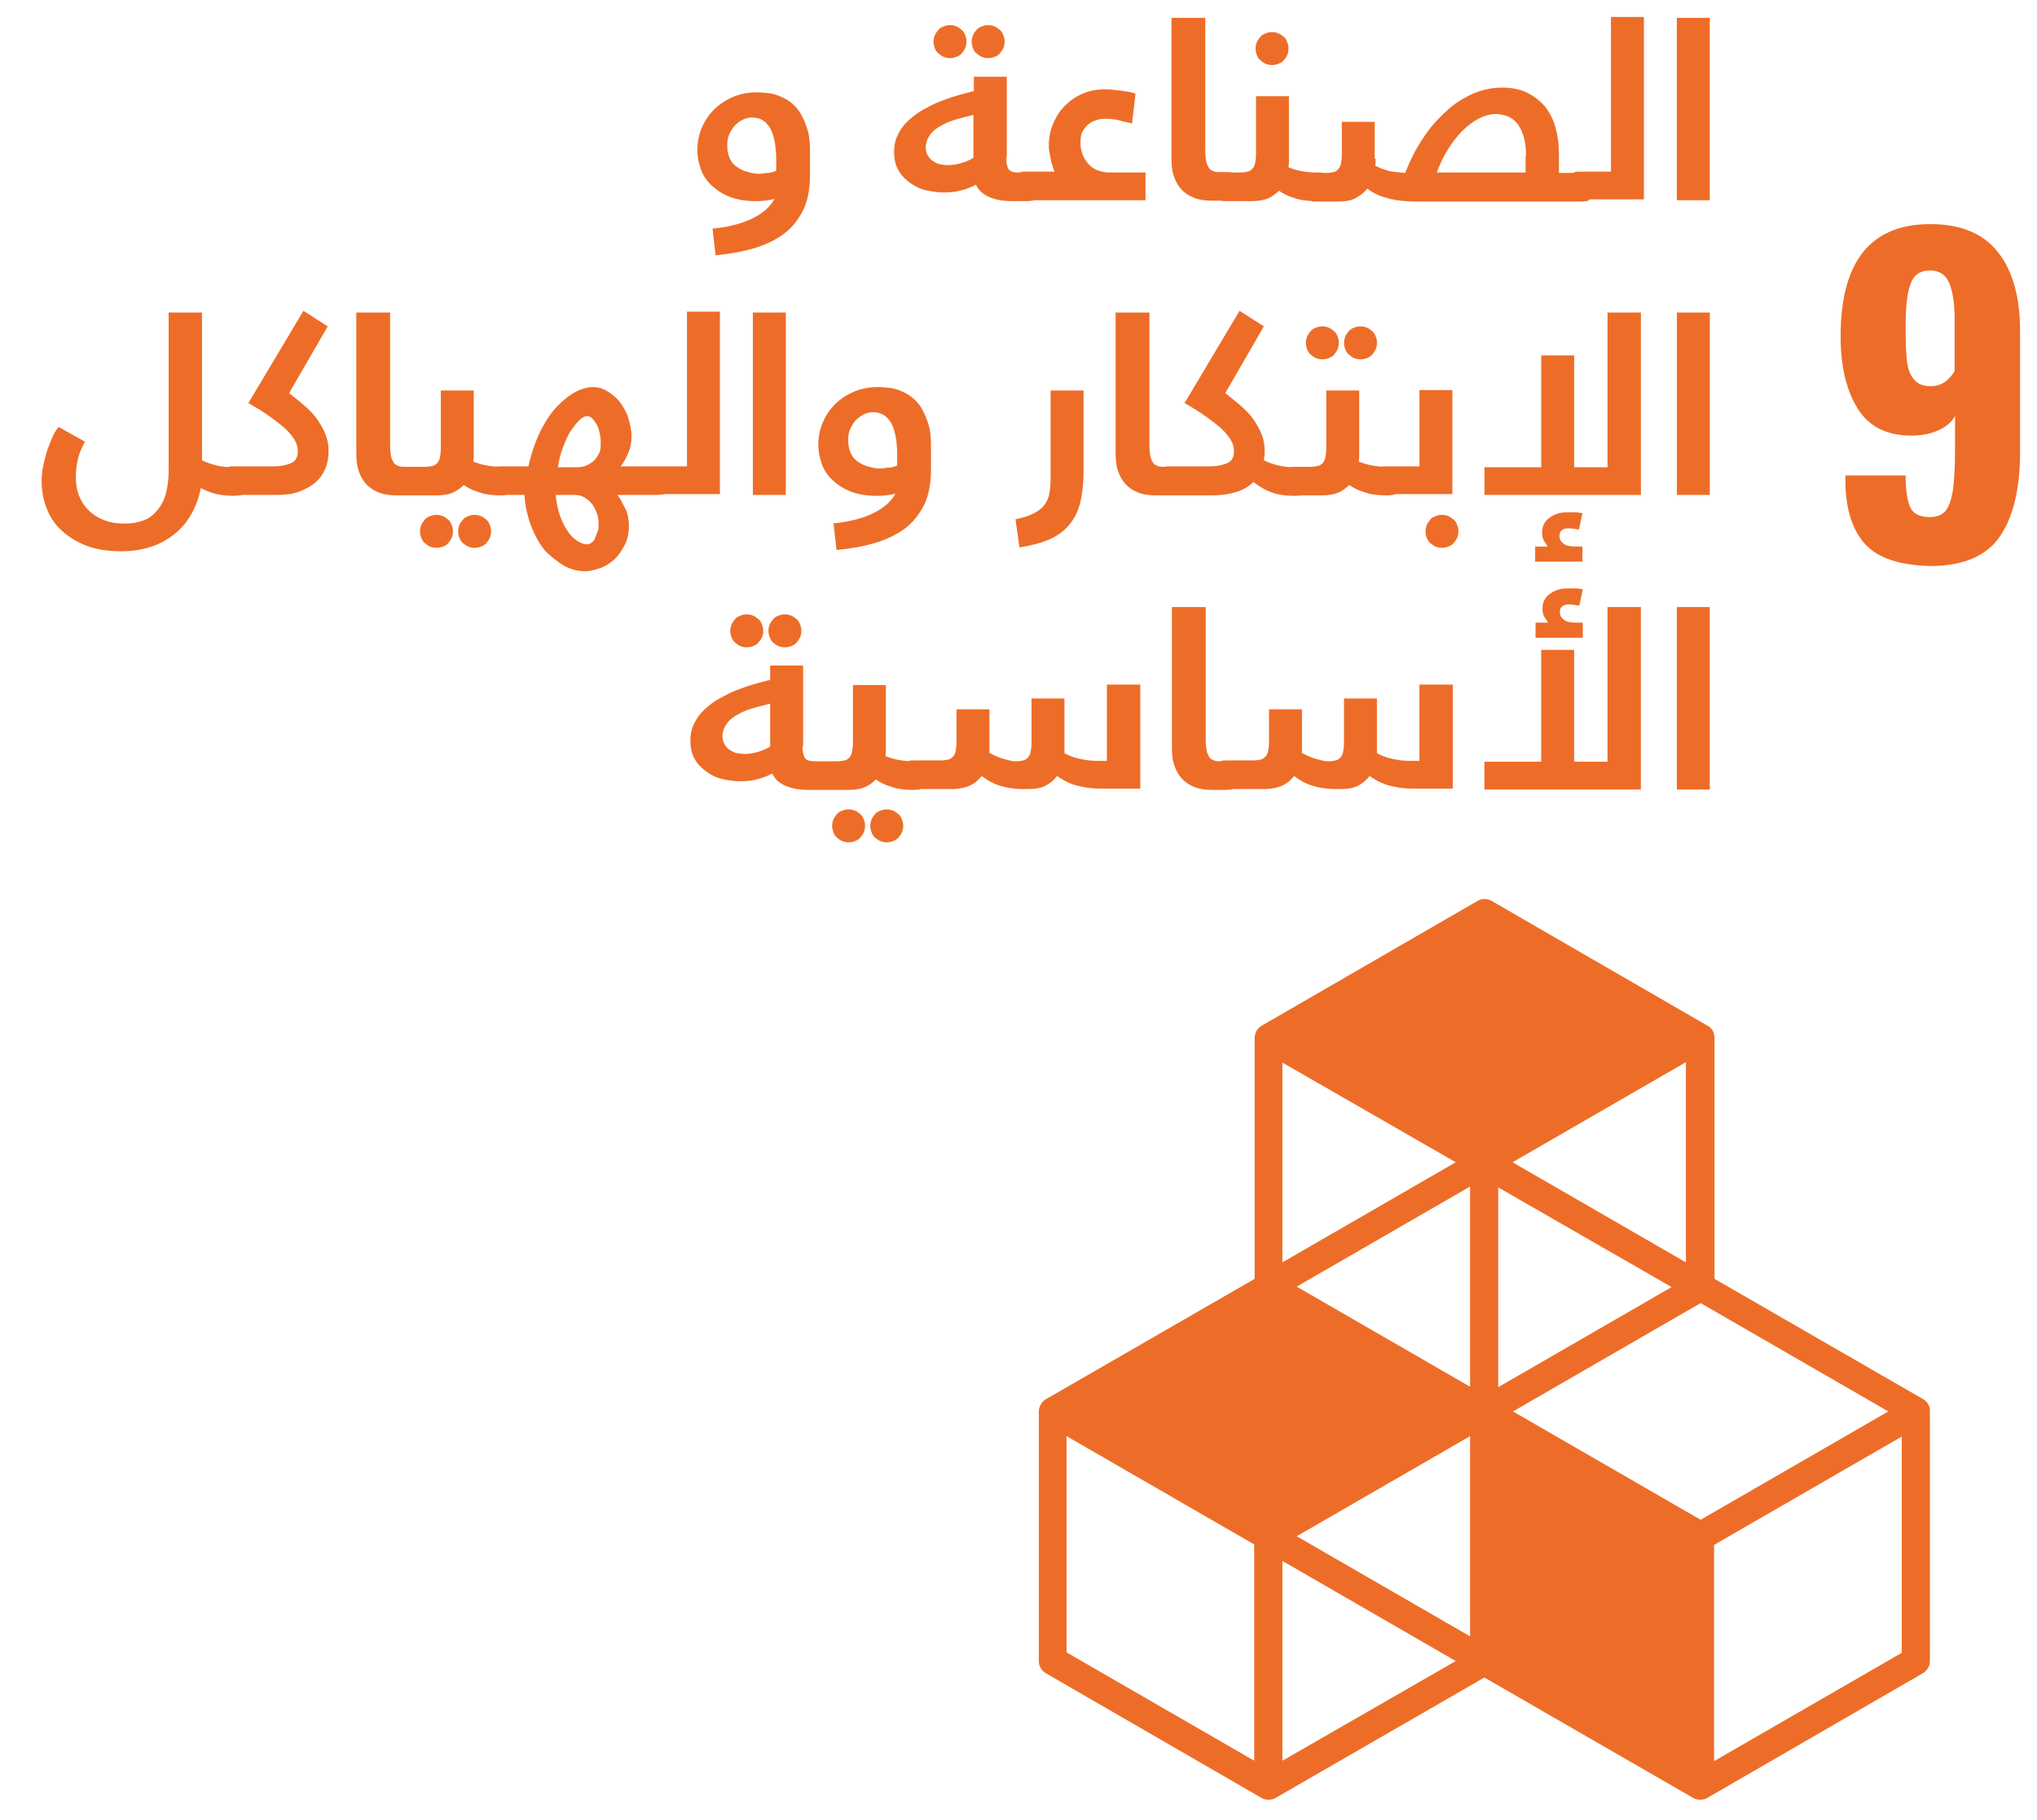<svg width="47" height="42" viewBox="0 0 47 42" fill="none" xmlns="http://www.w3.org/2000/svg">
<path d="M43.039 12.562C42.739 12.232 42.579 11.742 42.579 11.082V10.972H43.969C43.969 11.322 44.009 11.572 44.079 11.712C44.149 11.862 44.299 11.932 44.529 11.932C44.689 11.932 44.809 11.882 44.889 11.792C44.969 11.692 45.019 11.542 45.059 11.322C45.089 11.102 45.109 10.792 45.109 10.382V9.602C45.029 9.742 44.899 9.852 44.719 9.932C44.539 10.012 44.339 10.052 44.099 10.052C43.529 10.052 43.119 9.842 42.859 9.422C42.599 9.002 42.469 8.452 42.469 7.762C42.469 6.032 43.159 5.172 44.539 5.172C45.249 5.172 45.769 5.392 46.109 5.832C46.449 6.272 46.609 6.872 46.609 7.632V10.432C46.609 11.262 46.459 11.912 46.149 12.372C45.839 12.832 45.299 13.062 44.529 13.062C43.829 13.042 43.339 12.882 43.039 12.562ZM45.099 8.562V7.342C45.099 7.002 45.059 6.742 44.979 6.542C44.899 6.342 44.749 6.242 44.529 6.242C44.299 6.242 44.149 6.352 44.079 6.562C43.999 6.772 43.969 7.112 43.969 7.572C43.969 7.902 43.979 8.152 43.999 8.332C44.019 8.502 44.069 8.652 44.159 8.752C44.239 8.862 44.379 8.912 44.549 8.912C44.769 8.912 44.959 8.802 45.099 8.562Z" fill="#ED6D28"/>
<path d="M44.379 32.291L39.559 29.511V23.951C39.559 23.831 39.499 23.721 39.399 23.671L34.419 20.791C34.319 20.731 34.189 20.731 34.089 20.791L29.109 23.671C29.009 23.731 28.949 23.841 28.949 23.951V29.511L24.129 32.291C24.029 32.351 23.969 32.461 23.969 32.581V38.331C23.969 38.451 24.029 38.551 24.129 38.611L29.109 41.491C29.159 41.521 29.219 41.531 29.269 41.531C29.329 41.531 29.379 41.521 29.429 41.491L34.249 38.711L39.069 41.491C39.119 41.521 39.179 41.531 39.229 41.531C39.289 41.531 39.339 41.521 39.389 41.491L44.369 38.611C44.469 38.551 44.529 38.441 44.529 38.331V32.581C44.539 32.461 44.479 32.351 44.379 32.291ZM33.919 37.761L29.919 35.451L33.919 33.141V37.761ZM38.569 29.701L34.569 32.011V27.401L38.569 29.701ZM33.919 32.001L29.919 29.691L33.919 27.381V32.001ZM34.909 32.571L39.239 30.071L43.569 32.571L39.239 35.071L34.909 32.571ZM38.899 29.131L34.899 26.821L38.899 24.511V29.131ZM33.589 26.821L29.589 29.131V24.521L33.589 26.821ZM28.939 40.631L24.609 38.131V33.141L28.939 35.641V40.631ZM29.589 40.631V36.021L33.589 38.331L29.589 40.631ZM43.879 38.141L39.549 40.641V35.651L43.879 33.151V38.141Z" fill="#ED6D28"/>
<path d="M16.5 5.271C16.67 5.251 16.83 5.221 16.98 5.181C17.13 5.141 17.26 5.091 17.38 5.031C17.5 4.971 17.6 4.901 17.68 4.831C17.76 4.751 17.83 4.671 17.87 4.591C17.8 4.611 17.72 4.621 17.64 4.631C17.56 4.641 17.49 4.641 17.43 4.641C17.19 4.641 16.98 4.601 16.81 4.531C16.64 4.461 16.5 4.361 16.39 4.251C16.28 4.141 16.2 4.011 16.16 3.871C16.11 3.731 16.09 3.591 16.09 3.461C16.09 3.271 16.13 3.091 16.2 2.931C16.27 2.771 16.37 2.631 16.49 2.511C16.62 2.391 16.76 2.301 16.93 2.231C17.1 2.161 17.28 2.131 17.47 2.131C17.56 2.131 17.65 2.141 17.74 2.151C17.83 2.161 17.93 2.191 18.02 2.231C18.11 2.271 18.2 2.321 18.28 2.391C18.36 2.461 18.43 2.541 18.49 2.651C18.55 2.761 18.6 2.881 18.64 3.021C18.68 3.161 18.69 3.331 18.69 3.521V4.021C18.69 4.351 18.64 4.631 18.53 4.851C18.42 5.071 18.27 5.261 18.08 5.401C17.89 5.541 17.66 5.651 17.39 5.731C17.12 5.811 16.83 5.861 16.51 5.891L16.44 5.271H16.5ZM17.51 4.011C17.55 4.011 17.58 4.011 17.62 4.001C17.66 3.991 17.7 3.991 17.73 3.991C17.76 3.991 17.8 3.981 17.83 3.971C17.86 3.961 17.89 3.951 17.91 3.941V3.691C17.91 3.491 17.89 3.331 17.86 3.201C17.83 3.071 17.79 2.981 17.73 2.901C17.67 2.821 17.62 2.781 17.55 2.751C17.48 2.721 17.42 2.711 17.35 2.711C17.28 2.711 17.2 2.731 17.14 2.761C17.08 2.791 17.01 2.841 16.96 2.891C16.91 2.941 16.87 3.011 16.83 3.091C16.79 3.171 16.78 3.261 16.78 3.351C16.78 3.441 16.79 3.531 16.82 3.611C16.85 3.691 16.89 3.761 16.95 3.811C17.01 3.861 17.08 3.911 17.17 3.941C17.26 3.971 17.38 4.011 17.51 4.011ZM23.22 3.621C23.22 3.691 23.22 3.751 23.23 3.791C23.24 3.831 23.25 3.871 23.27 3.901C23.29 3.931 23.32 3.951 23.35 3.961C23.38 3.971 23.43 3.981 23.5 3.981H23.71C23.76 3.981 23.81 3.981 23.84 3.991C23.87 4.001 23.89 4.011 23.91 4.031C23.93 4.051 23.93 4.071 23.94 4.101C23.95 4.131 23.94 4.161 23.94 4.201V4.411C23.94 4.461 23.94 4.501 23.93 4.531C23.92 4.561 23.91 4.581 23.89 4.601C23.87 4.621 23.85 4.631 23.82 4.631C23.79 4.631 23.75 4.641 23.71 4.641H23.37C23.24 4.641 23.12 4.631 23.03 4.611C22.94 4.591 22.85 4.561 22.79 4.531C22.73 4.501 22.67 4.461 22.62 4.411C22.57 4.361 22.54 4.311 22.52 4.261C22.39 4.331 22.27 4.371 22.15 4.401C22.03 4.431 21.91 4.441 21.77 4.441C21.63 4.441 21.51 4.421 21.37 4.391C21.23 4.361 21.11 4.301 21 4.221C20.89 4.141 20.8 4.051 20.73 3.931C20.66 3.811 20.63 3.671 20.63 3.501C20.63 3.351 20.66 3.221 20.72 3.101C20.78 2.981 20.86 2.871 20.96 2.781C21.06 2.691 21.17 2.601 21.3 2.531C21.43 2.461 21.56 2.391 21.69 2.341C21.82 2.291 21.96 2.241 22.1 2.201C22.24 2.161 22.36 2.131 22.47 2.101V1.771H23.23V3.621H23.22ZM22.46 2.651C22.29 2.691 22.14 2.731 22.01 2.771C21.88 2.811 21.76 2.871 21.66 2.931C21.56 2.991 21.49 3.061 21.44 3.141C21.39 3.221 21.36 3.301 21.36 3.401C21.36 3.481 21.38 3.541 21.41 3.591C21.44 3.641 21.48 3.691 21.53 3.721C21.58 3.751 21.63 3.781 21.69 3.791C21.75 3.801 21.81 3.811 21.87 3.811C21.98 3.811 22.09 3.791 22.19 3.761C22.29 3.731 22.38 3.691 22.46 3.641V2.651ZM21.54 0.961C21.54 0.911 21.55 0.861 21.57 0.811C21.59 0.761 21.62 0.731 21.65 0.691C21.68 0.651 21.72 0.631 21.77 0.611C21.82 0.591 21.86 0.581 21.92 0.581C21.98 0.581 22.02 0.591 22.07 0.611C22.12 0.631 22.15 0.661 22.19 0.691C22.23 0.721 22.25 0.761 22.27 0.811C22.29 0.861 22.3 0.901 22.3 0.961C22.3 1.021 22.29 1.061 22.27 1.111C22.25 1.161 22.22 1.191 22.19 1.231C22.16 1.271 22.12 1.291 22.07 1.311C22.02 1.331 21.98 1.341 21.92 1.341C21.86 1.341 21.82 1.331 21.77 1.311C21.72 1.291 21.69 1.261 21.65 1.231C21.61 1.201 21.59 1.161 21.57 1.111C21.55 1.061 21.54 1.021 21.54 0.961ZM22.42 0.961C22.42 0.911 22.43 0.861 22.45 0.811C22.47 0.761 22.5 0.731 22.53 0.691C22.56 0.651 22.6 0.631 22.65 0.611C22.7 0.591 22.74 0.581 22.8 0.581C22.86 0.581 22.9 0.591 22.95 0.611C23 0.631 23.03 0.661 23.07 0.691C23.11 0.721 23.13 0.761 23.15 0.811C23.17 0.861 23.18 0.901 23.18 0.961C23.18 1.021 23.17 1.061 23.15 1.111C23.13 1.161 23.1 1.191 23.07 1.231C23.04 1.271 23 1.291 22.95 1.311C22.9 1.331 22.86 1.341 22.8 1.341C22.74 1.341 22.7 1.331 22.65 1.311C22.6 1.291 22.57 1.261 22.53 1.231C22.49 1.201 22.47 1.161 22.45 1.111C22.43 1.061 22.42 1.021 22.42 0.961ZM26.12 2.851C26.09 2.841 26.05 2.831 26 2.821C25.95 2.811 25.9 2.801 25.84 2.781C25.78 2.761 25.73 2.761 25.67 2.751C25.61 2.741 25.55 2.741 25.49 2.741C25.43 2.741 25.36 2.751 25.3 2.771C25.24 2.791 25.17 2.821 25.12 2.861C25.07 2.901 25.02 2.961 24.98 3.031C24.94 3.101 24.93 3.191 24.93 3.301C24.93 3.401 24.95 3.491 24.98 3.571C25.01 3.651 25.06 3.721 25.12 3.791C25.18 3.861 25.25 3.901 25.33 3.931C25.41 3.961 25.5 3.981 25.6 3.981H26.43V4.621H23.68C23.63 4.621 23.6 4.621 23.57 4.611C23.54 4.601 23.52 4.591 23.5 4.581C23.48 4.571 23.47 4.541 23.46 4.511C23.45 4.481 23.45 4.441 23.45 4.391V4.181C23.45 4.141 23.45 4.111 23.45 4.081C23.45 4.051 23.46 4.031 23.48 4.011C23.5 3.991 23.52 3.981 23.55 3.971C23.58 3.961 23.62 3.961 23.68 3.961H24.33C24.31 3.911 24.3 3.861 24.28 3.811C24.26 3.761 24.25 3.701 24.24 3.651C24.23 3.601 24.22 3.541 24.21 3.491C24.2 3.441 24.2 3.391 24.2 3.351C24.2 3.181 24.23 3.011 24.3 2.851C24.37 2.691 24.45 2.561 24.57 2.441C24.69 2.321 24.82 2.231 24.98 2.161C25.14 2.091 25.31 2.061 25.51 2.061C25.55 2.061 25.61 2.061 25.67 2.071C25.73 2.081 25.8 2.081 25.86 2.091C25.92 2.101 25.99 2.111 26.05 2.121C26.11 2.131 26.16 2.151 26.2 2.161L26.12 2.851ZM27.05 0.411H27.81V3.481C27.81 3.581 27.82 3.661 27.83 3.721C27.84 3.781 27.87 3.831 27.89 3.871C27.91 3.911 27.95 3.931 28 3.951C28.05 3.971 28.1 3.971 28.15 3.971H28.29C28.34 3.971 28.39 3.971 28.42 3.981C28.45 3.991 28.47 4.001 28.49 4.021C28.51 4.041 28.51 4.061 28.52 4.091C28.53 4.121 28.52 4.151 28.52 4.191V4.401C28.52 4.451 28.52 4.491 28.51 4.521C28.5 4.551 28.49 4.571 28.47 4.591C28.45 4.611 28.43 4.621 28.4 4.621C28.37 4.621 28.33 4.631 28.29 4.631H27.96C27.8 4.631 27.66 4.611 27.54 4.561C27.42 4.511 27.33 4.451 27.25 4.361C27.17 4.271 27.12 4.171 27.08 4.051C27.04 3.931 27.03 3.801 27.03 3.651V0.411H27.05ZM29.74 3.661C29.74 3.701 29.74 3.731 29.74 3.761C29.74 3.791 29.73 3.831 29.73 3.861C29.83 3.901 29.93 3.931 30.04 3.951C30.15 3.971 30.27 3.981 30.38 3.981H30.4C30.45 3.981 30.5 3.981 30.53 3.991C30.56 4.001 30.58 4.011 30.6 4.031C30.62 4.051 30.62 4.071 30.63 4.101C30.64 4.131 30.63 4.161 30.63 4.201V4.411C30.63 4.461 30.63 4.501 30.62 4.531C30.61 4.561 30.6 4.581 30.58 4.601C30.56 4.621 30.54 4.631 30.51 4.631C30.48 4.631 30.44 4.641 30.4 4.641H30.37C30.17 4.641 30.01 4.621 29.87 4.571C29.73 4.531 29.61 4.471 29.51 4.401C29.44 4.471 29.36 4.531 29.25 4.581C29.15 4.621 29.02 4.641 28.88 4.641H28.29C28.24 4.641 28.21 4.641 28.18 4.631C28.15 4.621 28.13 4.611 28.11 4.601C28.09 4.591 28.08 4.561 28.07 4.531C28.06 4.501 28.06 4.461 28.06 4.411V4.201C28.06 4.161 28.06 4.131 28.06 4.101C28.06 4.071 28.07 4.051 28.09 4.031C28.11 4.011 28.13 4.001 28.16 3.991C28.19 3.981 28.23 3.981 28.29 3.981H28.62C28.68 3.981 28.74 3.971 28.79 3.961C28.84 3.951 28.87 3.921 28.9 3.891C28.93 3.861 28.95 3.811 28.96 3.761C28.97 3.711 28.98 3.641 28.98 3.551V2.221H29.74V3.661ZM28.97 1.121C28.97 1.071 28.98 1.021 29 0.971C29.02 0.921 29.05 0.891 29.08 0.851C29.11 0.811 29.15 0.791 29.2 0.771C29.25 0.751 29.29 0.741 29.35 0.741C29.41 0.741 29.45 0.751 29.5 0.771C29.55 0.791 29.58 0.821 29.62 0.851C29.66 0.881 29.68 0.921 29.7 0.971C29.72 1.021 29.73 1.061 29.73 1.121C29.73 1.181 29.72 1.221 29.7 1.271C29.68 1.321 29.65 1.351 29.62 1.391C29.59 1.431 29.55 1.451 29.5 1.471C29.45 1.491 29.41 1.501 29.35 1.501C29.29 1.501 29.25 1.491 29.2 1.471C29.15 1.451 29.12 1.421 29.08 1.391C29.04 1.361 29.02 1.321 29 1.271C28.98 1.221 28.97 1.171 28.97 1.121ZM31.74 3.661C31.74 3.711 31.74 3.771 31.73 3.821C31.84 3.881 31.95 3.921 32.07 3.951C32.19 3.971 32.31 3.981 32.42 3.991C32.47 3.871 32.53 3.731 32.6 3.591C32.67 3.441 32.76 3.301 32.86 3.151C32.96 3.001 33.07 2.861 33.2 2.731C33.33 2.601 33.46 2.471 33.61 2.371C33.76 2.271 33.92 2.181 34.09 2.121C34.26 2.061 34.45 2.021 34.65 2.021C34.88 2.021 35.08 2.061 35.24 2.141C35.4 2.221 35.54 2.331 35.65 2.461C35.76 2.601 35.84 2.761 35.89 2.941C35.94 3.121 35.97 3.331 35.97 3.541V3.991H36.49C36.54 3.991 36.59 3.991 36.62 4.001C36.65 4.011 36.67 4.021 36.69 4.041C36.71 4.061 36.71 4.081 36.72 4.111C36.73 4.141 36.72 4.171 36.72 4.211V4.421C36.72 4.471 36.72 4.511 36.71 4.541C36.7 4.571 36.69 4.591 36.67 4.611C36.65 4.631 36.63 4.641 36.6 4.641C36.57 4.641 36.53 4.651 36.49 4.651H32.72C32.46 4.651 32.23 4.631 32.04 4.581C31.85 4.531 31.68 4.461 31.55 4.351C31.48 4.441 31.39 4.511 31.28 4.571C31.17 4.631 31.03 4.651 30.87 4.651H30.37C30.32 4.651 30.29 4.651 30.26 4.641C30.23 4.631 30.21 4.621 30.19 4.611C30.17 4.601 30.16 4.571 30.15 4.541C30.14 4.511 30.14 4.471 30.14 4.421V4.211C30.14 4.171 30.14 4.141 30.14 4.111C30.14 4.081 30.15 4.061 30.17 4.041C30.19 4.021 30.21 4.011 30.24 4.001C30.27 3.991 30.31 3.991 30.37 3.991H30.6C30.66 3.991 30.72 3.981 30.77 3.971C30.82 3.961 30.85 3.931 30.88 3.901C30.91 3.871 30.93 3.821 30.94 3.771C30.95 3.721 30.96 3.651 30.96 3.561V2.811H31.72V3.661H31.74ZM35.21 3.591C35.21 3.411 35.19 3.261 35.15 3.131C35.11 3.011 35.06 2.911 35 2.841C34.94 2.771 34.86 2.711 34.78 2.681C34.69 2.651 34.6 2.631 34.51 2.631C34.38 2.631 34.25 2.671 34.11 2.741C33.98 2.811 33.85 2.911 33.73 3.031C33.61 3.151 33.5 3.301 33.4 3.461C33.3 3.621 33.22 3.801 33.15 3.981H35.2V3.591H35.21ZM36.47 4.621C36.42 4.621 36.39 4.621 36.36 4.611C36.33 4.601 36.31 4.591 36.29 4.581C36.27 4.571 36.26 4.541 36.25 4.511C36.24 4.481 36.24 4.441 36.24 4.391V4.181C36.24 4.141 36.24 4.111 36.24 4.081C36.24 4.051 36.25 4.031 36.27 4.011C36.29 3.991 36.31 3.981 36.34 3.971C36.37 3.961 36.41 3.961 36.47 3.961H37.17V0.391H37.93V4.601H36.47V4.621ZM38.69 0.411H39.45V4.621H38.69V0.411Z" fill="#ED6D28"/>
<path d="M3.901 7.212H4.661V10.622C4.761 10.672 4.881 10.712 5.001 10.742C5.121 10.772 5.261 10.782 5.401 10.782H5.421C5.471 10.782 5.521 10.782 5.551 10.792C5.581 10.802 5.601 10.812 5.621 10.832C5.641 10.852 5.641 10.872 5.651 10.902C5.661 10.932 5.651 10.962 5.651 11.002V11.212C5.651 11.262 5.651 11.302 5.641 11.332C5.631 11.362 5.621 11.382 5.601 11.402C5.581 11.422 5.561 11.432 5.531 11.432C5.501 11.432 5.461 11.442 5.421 11.442H5.391C5.221 11.442 5.081 11.422 4.961 11.392C4.841 11.362 4.731 11.312 4.631 11.262C4.591 11.482 4.521 11.672 4.421 11.852C4.321 12.032 4.201 12.182 4.041 12.312C3.881 12.442 3.711 12.542 3.501 12.612C3.291 12.682 3.071 12.722 2.811 12.722C2.501 12.722 2.221 12.682 1.991 12.592C1.761 12.502 1.571 12.382 1.411 12.232C1.251 12.082 1.141 11.912 1.071 11.712C0.991 11.512 0.961 11.312 0.961 11.092C0.961 10.992 0.971 10.892 0.991 10.782C1.011 10.672 1.041 10.562 1.071 10.452C1.101 10.342 1.151 10.242 1.191 10.132C1.231 10.022 1.291 9.932 1.351 9.852L1.961 10.192C1.931 10.242 1.901 10.302 1.871 10.372C1.841 10.442 1.821 10.502 1.801 10.582C1.781 10.662 1.771 10.732 1.761 10.802C1.751 10.872 1.751 10.952 1.751 11.022C1.751 11.172 1.771 11.302 1.821 11.432C1.871 11.562 1.941 11.672 2.041 11.772C2.141 11.872 2.251 11.942 2.401 12.002C2.551 12.062 2.701 12.082 2.891 12.082C3.061 12.082 3.201 12.052 3.331 12.002C3.461 11.952 3.561 11.862 3.641 11.762C3.721 11.662 3.791 11.532 3.831 11.372C3.871 11.212 3.891 11.052 3.891 10.862V7.212H3.901ZM5.401 11.422C5.351 11.422 5.321 11.422 5.291 11.412C5.261 11.402 5.241 11.392 5.221 11.382C5.201 11.372 5.191 11.342 5.181 11.312C5.171 11.282 5.171 11.242 5.171 11.192V10.982C5.171 10.942 5.171 10.912 5.171 10.882C5.171 10.852 5.181 10.832 5.201 10.812C5.221 10.792 5.241 10.782 5.271 10.772C5.301 10.762 5.341 10.762 5.401 10.762H6.291C6.411 10.762 6.501 10.752 6.581 10.732C6.661 10.712 6.711 10.692 6.761 10.662C6.811 10.632 6.831 10.592 6.851 10.542C6.871 10.492 6.871 10.442 6.871 10.392C6.871 10.312 6.841 10.222 6.791 10.142C6.741 10.062 6.671 9.972 6.571 9.882C6.471 9.792 6.351 9.702 6.211 9.602C6.071 9.502 5.911 9.402 5.731 9.302L7.001 7.172L7.561 7.532L6.671 9.072C6.821 9.192 6.961 9.302 7.071 9.402C7.181 9.502 7.281 9.612 7.351 9.722C7.421 9.832 7.481 9.942 7.521 10.052C7.561 10.162 7.581 10.282 7.581 10.412C7.581 10.552 7.561 10.682 7.511 10.802C7.461 10.922 7.391 11.032 7.291 11.122C7.191 11.212 7.061 11.282 6.911 11.342C6.761 11.402 6.571 11.422 6.351 11.422H5.401ZM8.241 7.212H9.001V10.282C9.001 10.382 9.011 10.462 9.021 10.522C9.031 10.582 9.061 10.632 9.081 10.672C9.101 10.712 9.141 10.732 9.191 10.752C9.241 10.772 9.291 10.772 9.341 10.772H9.481C9.531 10.772 9.581 10.772 9.611 10.782C9.641 10.792 9.661 10.802 9.681 10.822C9.701 10.842 9.701 10.862 9.711 10.892C9.721 10.922 9.711 10.952 9.711 10.992V11.202C9.711 11.252 9.711 11.292 9.701 11.322C9.691 11.352 9.681 11.372 9.661 11.392C9.641 11.412 9.621 11.422 9.591 11.422C9.561 11.422 9.521 11.432 9.481 11.432H9.151C8.991 11.432 8.851 11.412 8.731 11.362C8.611 11.312 8.521 11.252 8.441 11.162C8.361 11.072 8.311 10.972 8.271 10.852C8.231 10.732 8.221 10.602 8.221 10.452V7.212H8.241ZM10.931 10.452C10.931 10.492 10.931 10.522 10.931 10.552C10.931 10.582 10.921 10.622 10.921 10.652C11.021 10.692 11.121 10.722 11.231 10.742C11.341 10.762 11.461 10.772 11.571 10.772H11.591C11.641 10.772 11.691 10.772 11.721 10.782C11.751 10.792 11.771 10.802 11.791 10.822C11.811 10.842 11.811 10.862 11.821 10.892C11.831 10.922 11.821 10.952 11.821 10.992V11.202C11.821 11.252 11.821 11.292 11.811 11.322C11.801 11.352 11.791 11.372 11.771 11.392C11.751 11.412 11.731 11.422 11.701 11.422C11.671 11.422 11.631 11.432 11.591 11.432H11.561C11.361 11.432 11.201 11.412 11.061 11.362C10.921 11.322 10.801 11.262 10.701 11.192C10.631 11.262 10.551 11.322 10.441 11.372C10.341 11.412 10.211 11.432 10.071 11.432H9.481C9.431 11.432 9.401 11.432 9.371 11.422C9.341 11.412 9.321 11.402 9.301 11.392C9.281 11.382 9.271 11.352 9.261 11.322C9.251 11.292 9.251 11.252 9.251 11.202V10.992C9.251 10.952 9.251 10.922 9.251 10.892C9.251 10.862 9.261 10.842 9.281 10.822C9.301 10.802 9.321 10.792 9.351 10.782C9.381 10.772 9.421 10.772 9.481 10.772H9.811C9.871 10.772 9.931 10.762 9.981 10.752C10.031 10.742 10.061 10.712 10.091 10.682C10.121 10.652 10.141 10.602 10.151 10.552C10.161 10.502 10.171 10.432 10.171 10.342V9.012H10.931V10.452ZM9.691 12.262C9.691 12.212 9.701 12.162 9.721 12.112C9.741 12.062 9.771 12.032 9.801 11.992C9.831 11.952 9.871 11.932 9.921 11.912C9.971 11.892 10.011 11.882 10.071 11.882C10.131 11.882 10.171 11.892 10.221 11.912C10.271 11.932 10.301 11.962 10.341 11.992C10.381 12.022 10.401 12.062 10.421 12.112C10.441 12.162 10.451 12.202 10.451 12.262C10.451 12.322 10.441 12.362 10.421 12.412C10.401 12.462 10.371 12.492 10.341 12.532C10.311 12.572 10.271 12.592 10.221 12.612C10.171 12.632 10.131 12.642 10.071 12.642C10.011 12.642 9.971 12.632 9.921 12.612C9.871 12.592 9.841 12.562 9.801 12.532C9.761 12.502 9.741 12.462 9.721 12.412C9.701 12.362 9.691 12.312 9.691 12.262ZM10.571 12.262C10.571 12.212 10.581 12.162 10.601 12.112C10.621 12.062 10.651 12.032 10.681 11.992C10.711 11.952 10.751 11.932 10.801 11.912C10.851 11.892 10.891 11.882 10.951 11.882C11.011 11.882 11.051 11.892 11.101 11.912C11.151 11.932 11.181 11.962 11.221 11.992C11.261 12.022 11.281 12.062 11.301 12.112C11.321 12.162 11.331 12.202 11.331 12.262C11.331 12.322 11.321 12.362 11.301 12.412C11.281 12.462 11.251 12.492 11.221 12.532C11.191 12.572 11.151 12.592 11.101 12.612C11.051 12.632 11.011 12.642 10.951 12.642C10.891 12.642 10.851 12.632 10.801 12.612C10.751 12.592 10.721 12.562 10.681 12.532C10.641 12.502 10.621 12.462 10.601 12.412C10.581 12.362 10.571 12.312 10.571 12.262ZM11.571 11.422C11.521 11.422 11.491 11.422 11.461 11.412C11.431 11.402 11.411 11.392 11.391 11.382C11.371 11.372 11.361 11.342 11.351 11.312C11.341 11.282 11.341 11.242 11.341 11.192V10.982C11.341 10.942 11.341 10.912 11.341 10.882C11.341 10.852 11.351 10.832 11.371 10.812C11.391 10.792 11.411 10.782 11.441 10.772C11.471 10.762 11.511 10.762 11.571 10.762H12.191C12.241 10.542 12.301 10.352 12.371 10.172C12.441 9.992 12.521 9.842 12.601 9.712C12.681 9.582 12.771 9.462 12.871 9.362C12.971 9.262 13.061 9.182 13.151 9.122C13.241 9.062 13.331 9.012 13.421 8.982C13.511 8.952 13.591 8.932 13.661 8.932C13.791 8.932 13.911 8.962 14.021 9.032C14.131 9.102 14.231 9.182 14.311 9.292C14.391 9.402 14.461 9.522 14.501 9.662C14.541 9.802 14.571 9.932 14.571 10.072C14.571 10.202 14.551 10.322 14.501 10.442C14.451 10.562 14.391 10.672 14.321 10.762H15.171C15.221 10.762 15.271 10.762 15.301 10.772C15.331 10.782 15.351 10.792 15.371 10.812C15.391 10.832 15.391 10.852 15.401 10.882C15.411 10.912 15.401 10.942 15.401 10.982V11.192C15.401 11.242 15.401 11.282 15.391 11.312C15.381 11.342 15.371 11.362 15.351 11.382C15.331 11.402 15.311 11.412 15.281 11.412C15.251 11.412 15.211 11.422 15.171 11.422H14.241C14.281 11.462 14.311 11.512 14.341 11.572C14.371 11.632 14.401 11.682 14.431 11.742C14.461 11.802 14.481 11.862 14.491 11.932C14.501 12.002 14.511 12.062 14.511 12.132C14.511 12.302 14.481 12.452 14.411 12.582C14.341 12.712 14.271 12.822 14.171 12.912C14.071 13.002 13.961 13.072 13.841 13.112C13.721 13.152 13.611 13.182 13.491 13.182C13.411 13.182 13.321 13.172 13.221 13.142C13.121 13.112 13.031 13.072 12.931 13.002C12.831 12.932 12.741 12.862 12.641 12.772C12.541 12.682 12.461 12.562 12.391 12.432C12.321 12.302 12.251 12.152 12.201 11.982C12.151 11.812 12.111 11.622 12.101 11.422H11.571ZM12.821 11.422C12.841 11.602 12.871 11.762 12.921 11.902C12.971 12.042 13.031 12.162 13.101 12.262C13.171 12.362 13.241 12.432 13.321 12.482C13.401 12.532 13.471 12.562 13.541 12.562C13.581 12.562 13.611 12.552 13.651 12.522C13.691 12.492 13.711 12.462 13.731 12.412C13.751 12.362 13.771 12.312 13.791 12.262C13.811 12.212 13.811 12.142 13.811 12.082C13.811 12.002 13.801 11.912 13.771 11.842C13.741 11.772 13.711 11.692 13.661 11.632C13.611 11.572 13.561 11.522 13.491 11.482C13.421 11.442 13.351 11.422 13.271 11.422H12.821ZM13.861 10.202C13.861 10.122 13.851 10.052 13.831 9.972C13.811 9.892 13.791 9.832 13.761 9.782C13.731 9.732 13.691 9.682 13.661 9.652C13.631 9.622 13.581 9.602 13.551 9.602C13.501 9.602 13.431 9.632 13.371 9.692C13.311 9.752 13.241 9.842 13.171 9.942C13.101 10.042 13.051 10.172 12.991 10.322C12.931 10.472 12.901 10.612 12.871 10.782H13.301C13.391 10.782 13.461 10.772 13.531 10.742C13.601 10.712 13.661 10.672 13.711 10.622C13.761 10.572 13.801 10.512 13.831 10.442C13.861 10.372 13.861 10.282 13.861 10.202ZM15.151 11.422C15.101 11.422 15.071 11.422 15.041 11.412C15.011 11.402 14.991 11.392 14.971 11.382C14.951 11.372 14.941 11.342 14.931 11.312C14.921 11.282 14.921 11.242 14.921 11.192V10.982C14.921 10.942 14.921 10.912 14.921 10.882C14.921 10.852 14.931 10.832 14.951 10.812C14.971 10.792 14.991 10.782 15.021 10.772C15.051 10.762 15.091 10.762 15.151 10.762H15.851V7.192H16.611V11.402H15.151V11.422ZM17.371 7.212H18.131V11.422H17.371V7.212ZM19.291 12.072C19.461 12.052 19.621 12.022 19.771 11.982C19.921 11.942 20.051 11.892 20.171 11.832C20.291 11.772 20.391 11.702 20.471 11.632C20.551 11.552 20.621 11.472 20.661 11.392C20.591 11.412 20.511 11.422 20.431 11.432C20.351 11.442 20.281 11.442 20.221 11.442C19.981 11.442 19.771 11.402 19.601 11.332C19.431 11.262 19.291 11.162 19.181 11.052C19.071 10.942 18.991 10.812 18.951 10.672C18.901 10.532 18.881 10.392 18.881 10.262C18.881 10.072 18.921 9.892 18.991 9.732C19.061 9.572 19.161 9.432 19.281 9.312C19.411 9.192 19.551 9.102 19.721 9.032C19.891 8.962 20.071 8.932 20.261 8.932C20.351 8.932 20.441 8.942 20.531 8.952C20.621 8.962 20.721 8.992 20.811 9.032C20.901 9.072 20.991 9.122 21.071 9.192C21.151 9.262 21.221 9.342 21.281 9.452C21.341 9.562 21.391 9.682 21.431 9.822C21.471 9.962 21.481 10.132 21.481 10.322V10.822C21.481 11.152 21.431 11.432 21.321 11.652C21.211 11.872 21.061 12.062 20.871 12.202C20.681 12.342 20.451 12.452 20.181 12.532C19.911 12.612 19.621 12.662 19.301 12.692L19.231 12.072H19.291ZM20.301 10.812C20.341 10.812 20.371 10.812 20.411 10.802C20.451 10.792 20.491 10.792 20.521 10.792C20.551 10.792 20.591 10.782 20.621 10.772C20.651 10.762 20.681 10.752 20.701 10.742V10.492C20.701 10.292 20.681 10.132 20.651 10.002C20.621 9.872 20.581 9.782 20.521 9.702C20.461 9.622 20.411 9.582 20.341 9.552C20.271 9.522 20.211 9.512 20.141 9.512C20.071 9.512 19.991 9.532 19.931 9.562C19.871 9.592 19.801 9.642 19.751 9.692C19.701 9.742 19.661 9.812 19.621 9.892C19.581 9.972 19.571 10.062 19.571 10.152C19.571 10.242 19.581 10.332 19.611 10.412C19.641 10.492 19.681 10.562 19.741 10.612C19.801 10.662 19.871 10.712 19.961 10.742C20.051 10.772 20.171 10.812 20.301 10.812ZM23.431 11.982C23.601 11.952 23.741 11.902 23.841 11.852C23.941 11.802 24.031 11.742 24.091 11.662C24.151 11.582 24.191 11.502 24.211 11.392C24.231 11.282 24.241 11.172 24.241 11.032V9.012H25.001V10.882C25.001 11.162 24.971 11.412 24.921 11.612C24.871 11.812 24.781 11.982 24.661 12.122C24.541 12.262 24.391 12.372 24.201 12.452C24.011 12.532 23.791 12.592 23.521 12.632L23.431 11.982ZM25.761 7.212H26.521V10.282C26.521 10.382 26.531 10.462 26.541 10.522C26.551 10.582 26.581 10.632 26.601 10.672C26.621 10.712 26.661 10.732 26.711 10.752C26.761 10.772 26.811 10.772 26.861 10.772H27.001C27.051 10.772 27.101 10.772 27.131 10.782C27.161 10.792 27.181 10.802 27.201 10.822C27.221 10.842 27.221 10.862 27.231 10.892C27.241 10.922 27.231 10.952 27.231 10.992V11.202C27.231 11.252 27.231 11.292 27.221 11.322C27.211 11.352 27.201 11.372 27.181 11.392C27.161 11.412 27.141 11.422 27.111 11.422C27.081 11.422 27.041 11.432 27.001 11.432H26.671C26.511 11.432 26.371 11.412 26.251 11.362C26.131 11.312 26.041 11.252 25.961 11.162C25.881 11.072 25.831 10.972 25.791 10.852C25.751 10.732 25.741 10.602 25.741 10.452V7.212H25.761ZM27.001 11.422C26.951 11.422 26.921 11.422 26.891 11.412C26.861 11.402 26.841 11.392 26.821 11.382C26.801 11.372 26.791 11.342 26.781 11.312C26.771 11.282 26.771 11.242 26.771 11.192V10.982C26.771 10.942 26.771 10.912 26.771 10.882C26.771 10.852 26.781 10.832 26.801 10.812C26.821 10.792 26.841 10.782 26.871 10.772C26.901 10.762 26.941 10.762 27.001 10.762H27.891C28.011 10.762 28.101 10.752 28.181 10.732C28.261 10.712 28.311 10.692 28.361 10.662C28.411 10.632 28.431 10.592 28.451 10.542C28.471 10.492 28.471 10.442 28.471 10.392C28.471 10.312 28.441 10.222 28.391 10.142C28.341 10.062 28.271 9.972 28.171 9.882C28.071 9.792 27.951 9.702 27.811 9.602C27.671 9.502 27.511 9.402 27.331 9.302L28.601 7.172L29.161 7.532L28.271 9.072C28.421 9.192 28.561 9.302 28.671 9.402C28.781 9.502 28.881 9.612 28.951 9.722C29.021 9.832 29.081 9.942 29.121 10.052C29.161 10.162 29.181 10.282 29.181 10.412C29.181 10.482 29.171 10.552 29.161 10.622C29.261 10.672 29.371 10.712 29.501 10.742C29.631 10.772 29.761 10.782 29.891 10.782H29.911C29.961 10.782 30.011 10.782 30.041 10.792C30.071 10.802 30.091 10.812 30.111 10.832C30.131 10.852 30.131 10.872 30.141 10.902C30.151 10.932 30.141 10.962 30.141 11.002V11.212C30.141 11.262 30.141 11.302 30.131 11.332C30.121 11.362 30.111 11.382 30.091 11.402C30.071 11.422 30.051 11.432 30.021 11.432C29.991 11.432 29.951 11.442 29.911 11.442H29.881C29.651 11.442 29.461 11.412 29.311 11.352C29.161 11.292 29.031 11.212 28.921 11.122C28.821 11.222 28.691 11.302 28.531 11.352C28.371 11.402 28.181 11.432 27.951 11.432H27.001V11.422ZM31.361 10.452C31.361 10.492 31.361 10.522 31.361 10.552C31.361 10.582 31.351 10.622 31.351 10.652C31.451 10.692 31.551 10.722 31.661 10.742C31.771 10.762 31.891 10.772 32.001 10.772H32.021C32.071 10.772 32.121 10.772 32.151 10.782C32.181 10.792 32.201 10.802 32.221 10.822C32.241 10.842 32.241 10.862 32.251 10.892C32.261 10.922 32.251 10.952 32.251 10.992V11.202C32.251 11.252 32.251 11.292 32.241 11.322C32.231 11.352 32.221 11.372 32.201 11.392C32.181 11.412 32.161 11.422 32.131 11.422C32.101 11.422 32.061 11.432 32.021 11.432H31.991C31.791 11.432 31.631 11.412 31.491 11.362C31.351 11.322 31.231 11.262 31.131 11.192C31.061 11.262 30.981 11.322 30.871 11.372C30.771 11.412 30.641 11.432 30.501 11.432H29.911C29.861 11.432 29.831 11.432 29.801 11.422C29.771 11.412 29.751 11.402 29.731 11.392C29.711 11.382 29.701 11.352 29.691 11.322C29.681 11.292 29.681 11.252 29.681 11.202V10.992C29.681 10.952 29.681 10.922 29.681 10.892C29.681 10.862 29.691 10.842 29.711 10.822C29.731 10.802 29.751 10.792 29.781 10.782C29.811 10.772 29.851 10.772 29.911 10.772H30.241C30.301 10.772 30.361 10.762 30.411 10.752C30.461 10.742 30.491 10.712 30.521 10.682C30.551 10.652 30.571 10.602 30.581 10.552C30.591 10.502 30.601 10.432 30.601 10.342V9.012H31.361V10.452ZM30.131 7.912C30.131 7.862 30.141 7.812 30.161 7.762C30.181 7.712 30.211 7.682 30.241 7.642C30.271 7.602 30.311 7.582 30.361 7.562C30.411 7.542 30.451 7.532 30.511 7.532C30.571 7.532 30.611 7.542 30.661 7.562C30.711 7.582 30.741 7.612 30.781 7.642C30.821 7.672 30.841 7.712 30.861 7.762C30.881 7.812 30.891 7.852 30.891 7.912C30.891 7.972 30.881 8.012 30.861 8.062C30.841 8.112 30.811 8.142 30.781 8.182C30.751 8.222 30.711 8.242 30.661 8.262C30.611 8.282 30.571 8.292 30.511 8.292C30.451 8.292 30.411 8.282 30.361 8.262C30.311 8.242 30.281 8.212 30.241 8.182C30.201 8.152 30.181 8.112 30.161 8.062C30.141 8.012 30.131 7.972 30.131 7.912ZM31.011 7.912C31.011 7.862 31.021 7.812 31.041 7.762C31.061 7.712 31.091 7.682 31.121 7.642C31.151 7.602 31.191 7.582 31.241 7.562C31.291 7.542 31.331 7.532 31.391 7.532C31.451 7.532 31.491 7.542 31.541 7.562C31.591 7.582 31.621 7.612 31.661 7.642C31.701 7.672 31.721 7.712 31.741 7.762C31.761 7.812 31.771 7.852 31.771 7.912C31.771 7.972 31.761 8.012 31.741 8.062C31.721 8.112 31.691 8.142 31.661 8.182C31.631 8.222 31.591 8.242 31.541 8.262C31.491 8.282 31.451 8.292 31.391 8.292C31.331 8.292 31.291 8.282 31.241 8.262C31.191 8.242 31.161 8.212 31.121 8.182C31.081 8.152 31.061 8.112 31.041 8.062C31.021 8.012 31.011 7.972 31.011 7.912ZM32.001 11.422C31.951 11.422 31.921 11.422 31.891 11.412C31.861 11.402 31.841 11.392 31.821 11.382C31.801 11.372 31.791 11.342 31.781 11.312C31.771 11.282 31.771 11.242 31.771 11.192V10.982C31.771 10.942 31.771 10.912 31.771 10.882C31.771 10.852 31.781 10.832 31.801 10.812C31.821 10.792 31.841 10.782 31.871 10.772C31.901 10.762 31.941 10.762 32.001 10.762H32.751V9.002H33.511V11.402H32.001V11.422ZM32.891 12.262C32.891 12.212 32.901 12.162 32.921 12.112C32.941 12.062 32.971 12.032 33.001 11.992C33.031 11.952 33.071 11.932 33.121 11.912C33.171 11.892 33.211 11.882 33.271 11.882C33.331 11.882 33.371 11.892 33.421 11.912C33.471 11.932 33.501 11.962 33.541 11.992C33.581 12.022 33.601 12.062 33.621 12.112C33.641 12.162 33.651 12.202 33.651 12.262C33.651 12.322 33.641 12.362 33.621 12.412C33.601 12.462 33.571 12.492 33.541 12.532C33.511 12.572 33.471 12.592 33.421 12.612C33.371 12.632 33.331 12.642 33.271 12.642C33.211 12.642 33.171 12.632 33.121 12.612C33.071 12.592 33.041 12.562 33.001 12.532C32.961 12.502 32.941 12.462 32.921 12.412C32.901 12.362 32.891 12.312 32.891 12.262ZM37.861 7.212V11.422H34.251V10.782H35.561V8.202H36.321V10.782H37.091V7.212H37.861ZM36.431 12.222C36.401 12.212 36.361 12.212 36.311 12.202C36.261 12.192 36.221 12.192 36.191 12.192C36.131 12.192 36.081 12.202 36.041 12.232C36.001 12.262 35.981 12.302 35.981 12.372C35.981 12.442 36.011 12.492 36.071 12.542C36.131 12.592 36.221 12.612 36.341 12.612H36.511V12.962H35.421V12.612H35.711C35.681 12.572 35.651 12.522 35.621 12.472C35.591 12.422 35.581 12.352 35.581 12.292C35.581 12.232 35.591 12.172 35.611 12.122C35.631 12.072 35.671 12.012 35.721 11.972C35.771 11.932 35.831 11.892 35.911 11.862C35.991 11.832 36.071 11.822 36.181 11.822C36.221 11.822 36.271 11.822 36.331 11.822C36.391 11.822 36.441 11.832 36.511 11.842L36.431 12.222ZM38.691 7.212H39.451V11.422H38.691V7.212Z" fill="#ED6D28"/>
<path d="M18.52 17.208C18.52 17.278 18.52 17.338 18.53 17.378C18.54 17.418 18.55 17.458 18.57 17.488C18.59 17.518 18.62 17.538 18.65 17.548C18.68 17.558 18.73 17.568 18.8 17.568H19.01C19.06 17.568 19.11 17.568 19.14 17.578C19.17 17.588 19.19 17.598 19.21 17.618C19.23 17.638 19.23 17.658 19.24 17.688C19.25 17.718 19.24 17.748 19.24 17.788V17.998C19.24 18.048 19.24 18.088 19.23 18.118C19.22 18.148 19.21 18.168 19.19 18.188C19.17 18.208 19.15 18.218 19.12 18.218C19.09 18.218 19.05 18.228 19.01 18.228H18.67C18.54 18.228 18.42 18.218 18.33 18.198C18.24 18.178 18.15 18.148 18.09 18.118C18.03 18.088 17.97 18.048 17.92 17.998C17.87 17.948 17.84 17.898 17.82 17.848C17.69 17.918 17.57 17.958 17.45 17.988C17.33 18.018 17.21 18.028 17.07 18.028C16.93 18.028 16.81 18.008 16.67 17.978C16.53 17.948 16.41 17.888 16.3 17.808C16.19 17.728 16.1 17.638 16.03 17.518C15.96 17.398 15.93 17.258 15.93 17.088C15.93 16.938 15.96 16.808 16.02 16.688C16.08 16.568 16.16 16.458 16.26 16.368C16.36 16.278 16.47 16.188 16.6 16.118C16.73 16.048 16.86 15.978 16.99 15.928C17.12 15.878 17.26 15.828 17.4 15.788C17.54 15.748 17.66 15.718 17.77 15.688V15.358H18.53V17.208H18.52ZM17.77 16.238C17.6 16.278 17.45 16.318 17.32 16.358C17.19 16.398 17.07 16.458 16.97 16.518C16.87 16.578 16.8 16.648 16.75 16.728C16.7 16.808 16.67 16.888 16.67 16.988C16.67 17.068 16.69 17.128 16.72 17.178C16.75 17.228 16.79 17.278 16.84 17.308C16.89 17.338 16.94 17.368 17 17.378C17.06 17.388 17.12 17.398 17.18 17.398C17.29 17.398 17.4 17.378 17.5 17.348C17.6 17.318 17.69 17.278 17.77 17.228V16.238ZM16.85 14.558C16.85 14.508 16.86 14.458 16.88 14.408C16.9 14.358 16.93 14.328 16.96 14.288C16.99 14.248 17.03 14.228 17.08 14.208C17.13 14.188 17.17 14.178 17.23 14.178C17.29 14.178 17.33 14.188 17.38 14.208C17.43 14.228 17.46 14.258 17.5 14.288C17.54 14.318 17.56 14.358 17.58 14.408C17.6 14.458 17.61 14.498 17.61 14.558C17.61 14.618 17.6 14.658 17.58 14.708C17.56 14.758 17.53 14.788 17.5 14.828C17.47 14.868 17.43 14.888 17.38 14.908C17.33 14.928 17.29 14.938 17.23 14.938C17.17 14.938 17.13 14.928 17.08 14.908C17.03 14.888 17 14.858 16.96 14.828C16.92 14.798 16.9 14.758 16.88 14.708C16.86 14.658 16.85 14.608 16.85 14.558ZM17.73 14.558C17.73 14.508 17.74 14.458 17.76 14.408C17.78 14.358 17.81 14.328 17.84 14.288C17.87 14.248 17.91 14.228 17.96 14.208C18.01 14.188 18.05 14.178 18.11 14.178C18.17 14.178 18.21 14.188 18.26 14.208C18.31 14.228 18.34 14.258 18.38 14.288C18.42 14.318 18.44 14.358 18.46 14.408C18.48 14.458 18.49 14.498 18.49 14.558C18.49 14.618 18.48 14.658 18.46 14.708C18.44 14.758 18.41 14.788 18.38 14.828C18.35 14.868 18.31 14.888 18.26 14.908C18.21 14.928 18.17 14.938 18.11 14.938C18.05 14.938 18.01 14.928 17.96 14.908C17.91 14.888 17.88 14.858 17.84 14.828C17.8 14.798 17.78 14.758 17.76 14.708C17.74 14.658 17.73 14.608 17.73 14.558ZM20.44 17.248C20.44 17.288 20.44 17.318 20.44 17.348C20.44 17.378 20.43 17.418 20.43 17.448C20.53 17.488 20.63 17.518 20.74 17.538C20.85 17.558 20.97 17.568 21.08 17.568H21.1C21.15 17.568 21.2 17.568 21.23 17.578C21.26 17.588 21.28 17.598 21.3 17.618C21.32 17.638 21.32 17.658 21.33 17.688C21.34 17.718 21.33 17.748 21.33 17.788V17.998C21.33 18.048 21.33 18.088 21.32 18.118C21.31 18.148 21.3 18.168 21.28 18.188C21.26 18.208 21.24 18.218 21.21 18.218C21.18 18.218 21.14 18.228 21.1 18.228H21.07C20.87 18.228 20.71 18.208 20.57 18.158C20.43 18.118 20.31 18.058 20.21 17.988C20.14 18.058 20.06 18.118 19.95 18.168C19.85 18.208 19.72 18.228 19.58 18.228H18.99C18.94 18.228 18.91 18.228 18.88 18.218C18.85 18.208 18.83 18.198 18.81 18.188C18.79 18.178 18.78 18.148 18.77 18.118C18.76 18.088 18.76 18.048 18.76 17.998V17.788C18.76 17.748 18.76 17.718 18.76 17.688C18.76 17.658 18.77 17.638 18.79 17.618C18.81 17.598 18.83 17.588 18.86 17.578C18.89 17.568 18.93 17.568 18.99 17.568H19.32C19.38 17.568 19.44 17.558 19.49 17.548C19.54 17.538 19.57 17.508 19.6 17.478C19.63 17.448 19.65 17.398 19.66 17.348C19.67 17.298 19.68 17.228 19.68 17.138V15.808H20.44V17.248ZM19.2 19.058C19.2 19.008 19.21 18.958 19.23 18.908C19.25 18.858 19.28 18.828 19.31 18.788C19.34 18.748 19.38 18.728 19.43 18.708C19.48 18.688 19.52 18.678 19.58 18.678C19.64 18.678 19.68 18.688 19.73 18.708C19.78 18.728 19.81 18.758 19.85 18.788C19.89 18.818 19.91 18.858 19.93 18.908C19.95 18.958 19.96 18.998 19.96 19.058C19.96 19.118 19.95 19.158 19.93 19.208C19.91 19.258 19.88 19.288 19.85 19.328C19.82 19.368 19.78 19.388 19.73 19.408C19.68 19.428 19.64 19.438 19.58 19.438C19.52 19.438 19.48 19.428 19.43 19.408C19.38 19.388 19.35 19.358 19.31 19.328C19.27 19.298 19.25 19.258 19.23 19.208C19.21 19.158 19.2 19.108 19.2 19.058ZM20.08 19.058C20.08 19.008 20.09 18.958 20.11 18.908C20.13 18.858 20.16 18.828 20.19 18.788C20.22 18.748 20.26 18.728 20.31 18.708C20.36 18.688 20.4 18.678 20.46 18.678C20.52 18.678 20.56 18.688 20.61 18.708C20.66 18.728 20.69 18.758 20.73 18.788C20.77 18.818 20.79 18.858 20.81 18.908C20.83 18.958 20.84 18.998 20.84 19.058C20.84 19.118 20.83 19.158 20.81 19.208C20.79 19.258 20.76 19.288 20.73 19.328C20.7 19.368 20.66 19.388 20.61 19.408C20.56 19.428 20.52 19.438 20.46 19.438C20.4 19.438 20.36 19.428 20.31 19.408C20.26 19.388 20.23 19.358 20.19 19.328C20.15 19.298 20.13 19.258 20.11 19.208C20.09 19.158 20.08 19.108 20.08 19.058ZM23.44 17.568C23.5 17.568 23.56 17.558 23.61 17.548C23.66 17.538 23.69 17.508 23.72 17.478C23.75 17.448 23.77 17.398 23.78 17.348C23.79 17.298 23.8 17.228 23.8 17.138V16.118H24.56V17.238C24.56 17.268 24.56 17.288 24.56 17.308C24.56 17.328 24.56 17.358 24.56 17.378C24.66 17.438 24.77 17.478 24.9 17.508C25.03 17.538 25.16 17.558 25.32 17.558H25.54V15.798H26.31V18.198H25.38C25.17 18.198 24.98 18.168 24.81 18.118C24.64 18.068 24.51 17.988 24.39 17.908C24.32 17.998 24.24 18.068 24.13 18.128C24.02 18.188 23.88 18.208 23.72 18.208H23.59C23.39 18.208 23.22 18.178 23.06 18.128C22.9 18.078 22.77 17.998 22.65 17.908C22.58 17.998 22.49 18.078 22.38 18.128C22.27 18.178 22.13 18.208 21.97 18.208H21.1C21.05 18.208 21.02 18.208 20.99 18.198C20.96 18.188 20.94 18.178 20.92 18.168C20.9 18.158 20.89 18.128 20.88 18.098C20.87 18.068 20.87 18.028 20.87 17.978V17.768C20.87 17.728 20.87 17.698 20.87 17.668C20.87 17.638 20.88 17.618 20.9 17.598C20.92 17.578 20.94 17.568 20.97 17.558C21 17.548 21.04 17.548 21.1 17.548H21.71C21.77 17.548 21.83 17.538 21.88 17.528C21.93 17.518 21.96 17.488 21.99 17.458C22.02 17.428 22.04 17.378 22.05 17.328C22.06 17.278 22.07 17.208 22.07 17.118V16.368H22.83V17.228C22.83 17.248 22.83 17.278 22.83 17.298C22.83 17.318 22.83 17.348 22.82 17.368C22.93 17.428 23.03 17.478 23.14 17.508C23.25 17.538 23.34 17.568 23.44 17.568ZM27.06 14.008H27.82V17.078C27.82 17.178 27.83 17.258 27.84 17.318C27.85 17.378 27.88 17.428 27.9 17.468C27.92 17.508 27.96 17.528 28.01 17.548C28.06 17.568 28.11 17.568 28.16 17.568H28.3C28.35 17.568 28.4 17.568 28.43 17.578C28.46 17.588 28.48 17.598 28.5 17.618C28.52 17.638 28.52 17.658 28.53 17.688C28.54 17.718 28.53 17.748 28.53 17.788V17.998C28.53 18.048 28.53 18.088 28.52 18.118C28.51 18.148 28.5 18.168 28.48 18.188C28.46 18.208 28.44 18.218 28.41 18.218C28.38 18.218 28.34 18.228 28.3 18.228H27.97C27.81 18.228 27.67 18.208 27.55 18.158C27.43 18.108 27.34 18.048 27.26 17.958C27.18 17.868 27.13 17.768 27.09 17.648C27.05 17.528 27.04 17.398 27.04 17.248V14.008H27.06ZM30.65 17.568C30.71 17.568 30.77 17.558 30.82 17.548C30.87 17.538 30.9 17.508 30.93 17.478C30.96 17.448 30.98 17.398 30.99 17.348C31 17.298 31.01 17.228 31.01 17.138V16.118H31.77V17.238C31.77 17.268 31.77 17.288 31.77 17.308C31.77 17.328 31.77 17.358 31.77 17.378C31.87 17.438 31.98 17.478 32.11 17.508C32.24 17.538 32.37 17.558 32.53 17.558H32.75V15.798H33.52V18.198H32.59C32.38 18.198 32.19 18.168 32.02 18.118C31.85 18.068 31.72 17.988 31.6 17.908C31.53 17.998 31.45 18.068 31.34 18.128C31.23 18.188 31.09 18.208 30.93 18.208H30.8C30.6 18.208 30.43 18.178 30.27 18.128C30.11 18.078 29.98 17.998 29.86 17.908C29.79 17.998 29.7 18.078 29.59 18.128C29.48 18.178 29.34 18.208 29.18 18.208H28.31C28.26 18.208 28.23 18.208 28.2 18.198C28.17 18.188 28.15 18.178 28.13 18.168C28.11 18.158 28.1 18.128 28.09 18.098C28.08 18.068 28.08 18.028 28.08 17.978V17.768C28.08 17.728 28.08 17.698 28.08 17.668C28.08 17.638 28.09 17.618 28.11 17.598C28.13 17.578 28.15 17.568 28.18 17.558C28.21 17.548 28.25 17.548 28.31 17.548H28.92C28.98 17.548 29.04 17.538 29.09 17.528C29.14 17.518 29.17 17.488 29.2 17.458C29.23 17.428 29.25 17.378 29.26 17.328C29.27 17.278 29.28 17.208 29.28 17.118V16.368H30.04V17.228C30.04 17.248 30.04 17.278 30.04 17.298C30.04 17.318 30.04 17.348 30.03 17.368C30.14 17.428 30.24 17.478 30.35 17.508C30.46 17.538 30.55 17.568 30.65 17.568ZM37.86 14.008V18.218H34.25V17.578H35.56V14.998H36.32V17.578H37.09V14.008H37.86ZM36.44 13.978C36.41 13.968 36.37 13.968 36.32 13.958C36.27 13.948 36.23 13.948 36.2 13.948C36.14 13.948 36.09 13.958 36.05 13.988C36.01 14.018 35.99 14.058 35.99 14.128C35.99 14.198 36.02 14.248 36.08 14.298C36.14 14.348 36.23 14.368 36.35 14.368H36.52V14.718H35.43V14.368H35.72C35.69 14.328 35.66 14.278 35.63 14.228C35.6 14.178 35.59 14.108 35.59 14.048C35.59 13.988 35.6 13.928 35.62 13.878C35.64 13.828 35.68 13.768 35.73 13.728C35.78 13.688 35.84 13.648 35.92 13.618C36 13.588 36.08 13.578 36.19 13.578C36.23 13.578 36.28 13.578 36.34 13.578C36.4 13.578 36.45 13.588 36.52 13.598L36.44 13.978ZM38.69 14.008H39.45V18.218H38.69V14.008Z" fill="#ED6D28"/>
</svg>
